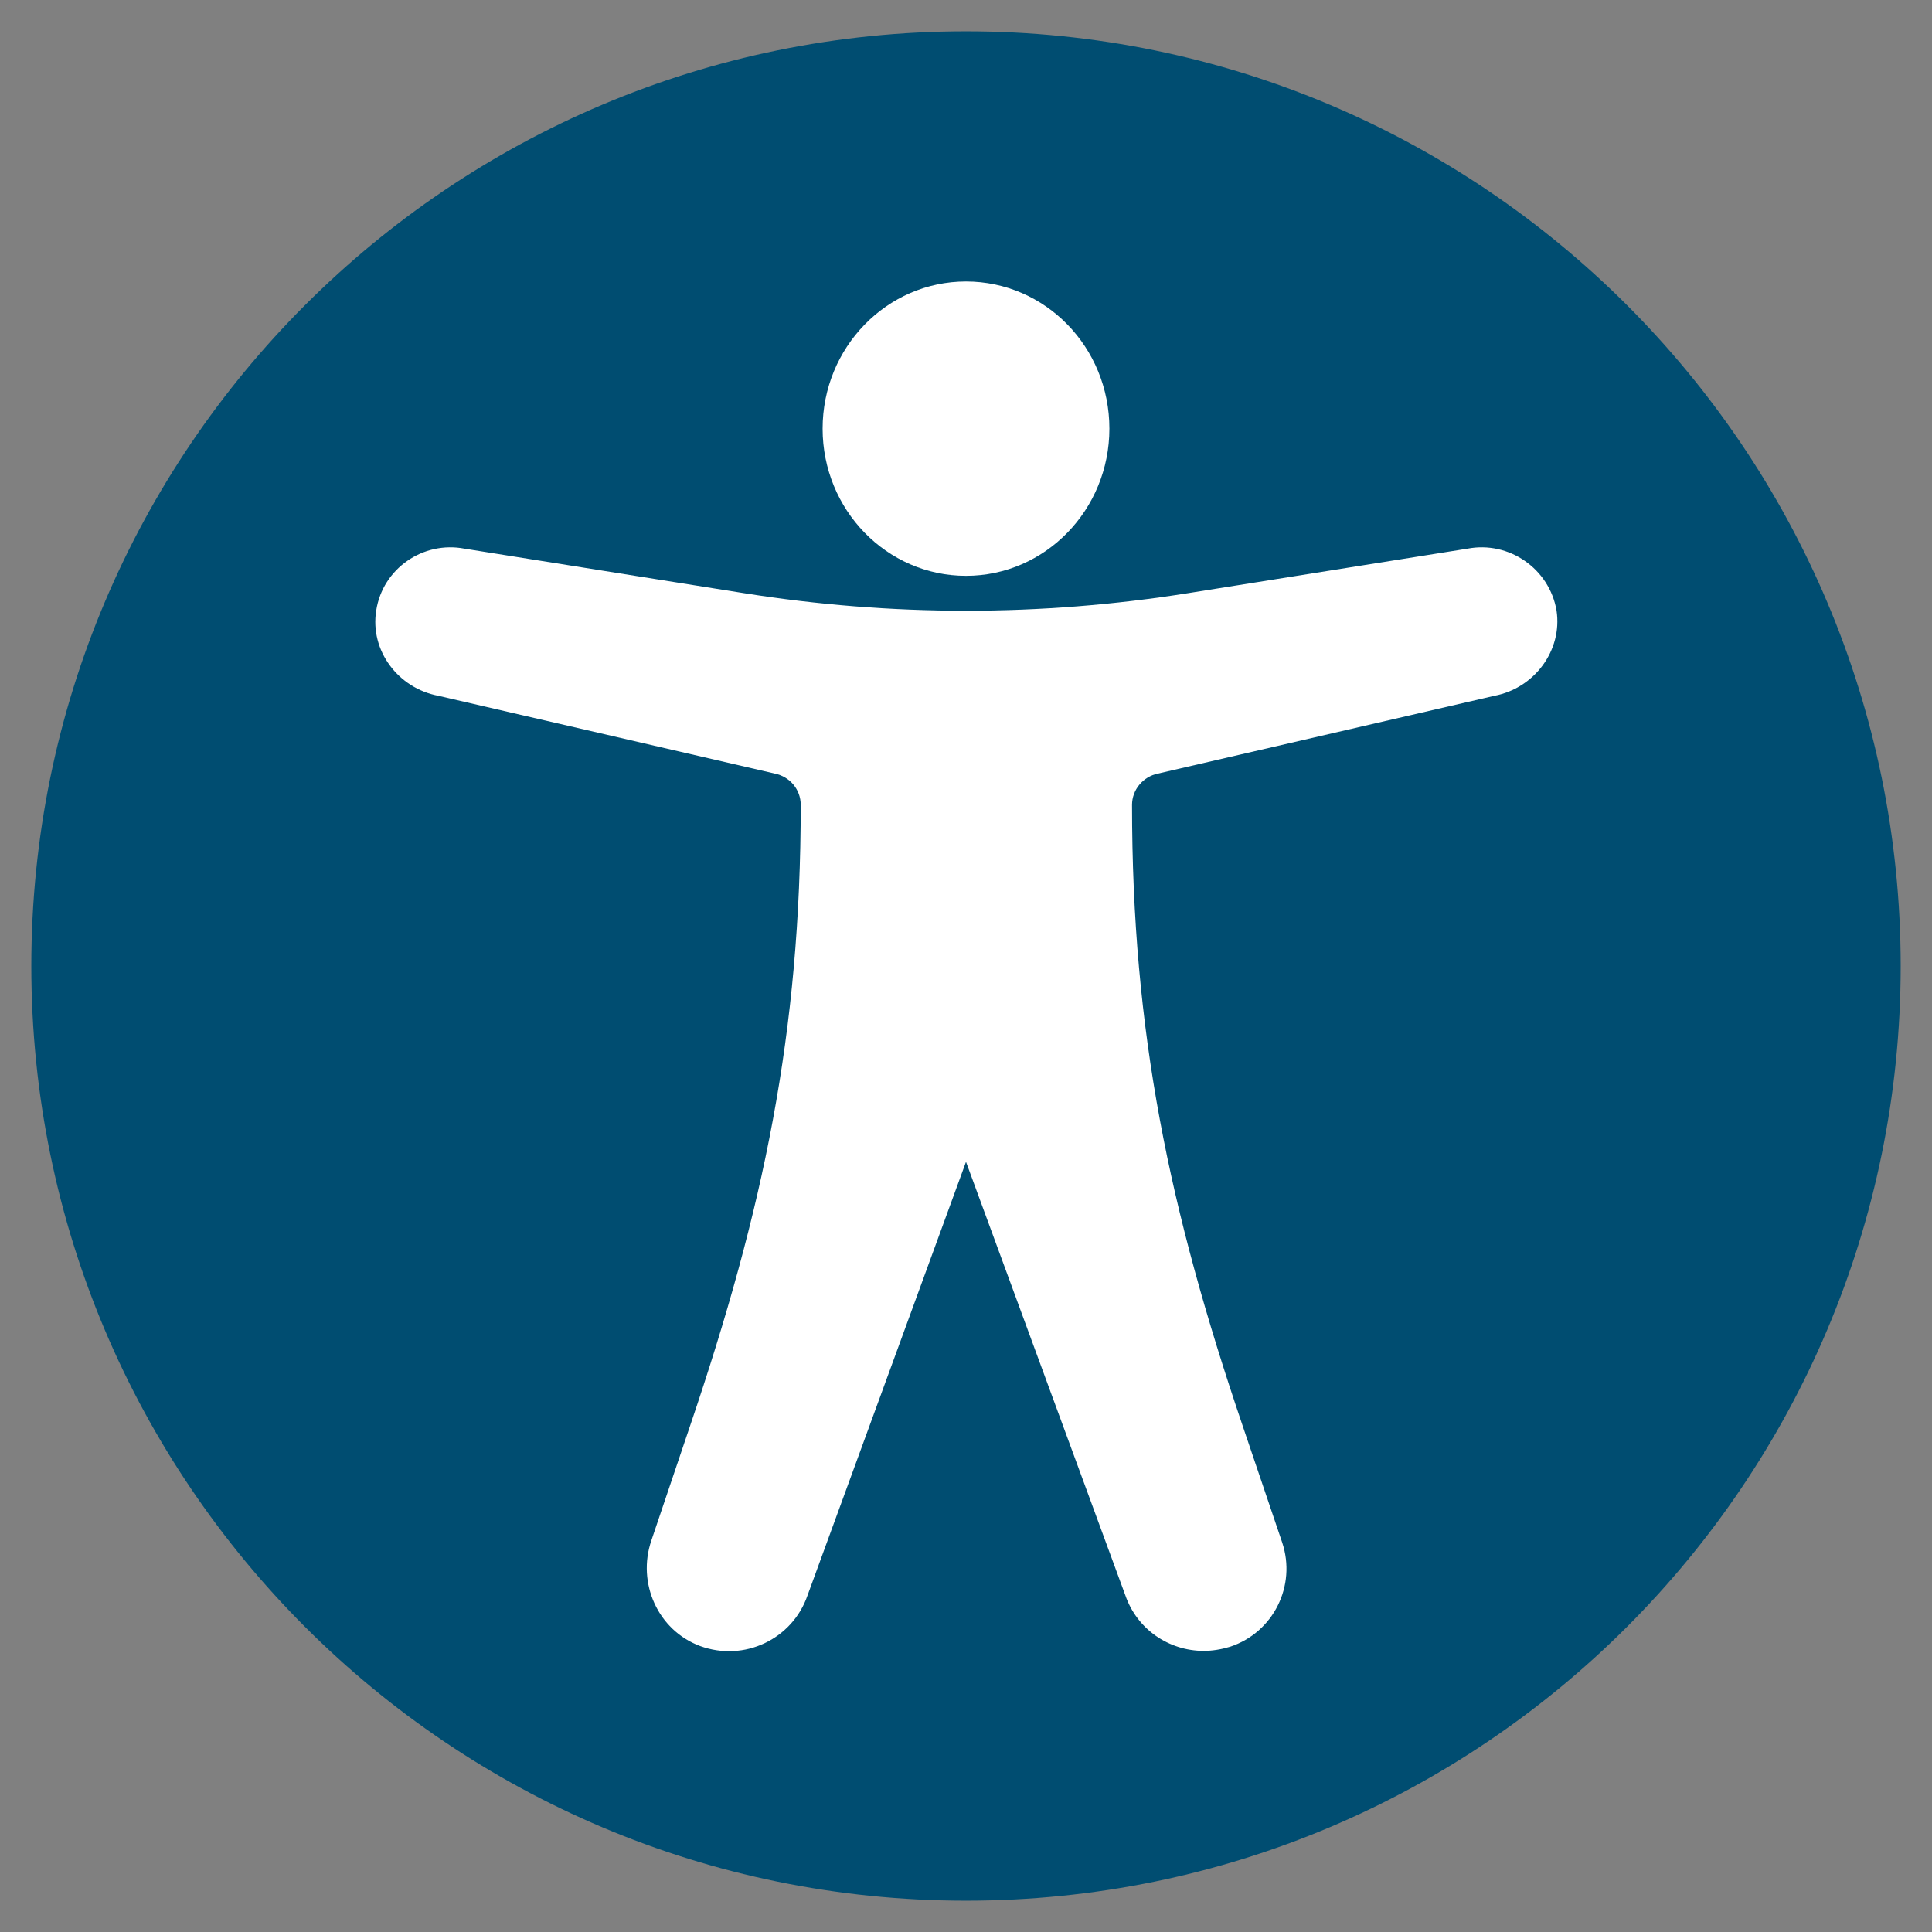<?xml version="1.0" encoding="utf-8"?>
<!-- Generator: Adobe Illustrator 24.0.1, SVG Export Plug-In . SVG Version: 6.00 Build 0)  -->
<svg version="1.1" id="Capa_1" xmlns="http://www.w3.org/2000/svg" xmlns:xlink="http://www.w3.org/1999/xlink" x="0px" y="0px"
	 viewBox="0 0 512 512" style="enable-background:new 0 0 512 512;" xml:space="preserve">
<rect x="0" y="0" width="512" height="512" fill="#808080" stroke="none"/>
<style type="text/css">
	.st0{clip-path:url(#SVGID_2_);fill:#004D71;}
	.st1{fill:#FFFFFF;}
</style>
<g>
	<defs>
		<rect id="SVGID_1_" x="8.3" y="8.3" width="495.4" height="495.4"/>
	</defs>
	<clipPath id="SVGID_2_">
		<use xlink:href="#SVGID_1_"  style="overflow:visible;"/>
	</clipPath>
	<path class="st0" d="M503.7,256C503.7,119.2,392.8,8.3,256,8.3C119.2,8.3,8.3,119.2,8.3,256S119.2,503.7,256,503.7
		C392.8,503.7,503.7,392.8,503.7,256"/>
</g>
<g>
	<path class="st1" d="M388.9,145.4l-74.1,11.8c-39,6.2-78.6,6.2-117.6,0l-74.1-11.8c-11-2.1-21.7,5.3-23.4,16.4
		c-1.7,10.6,5.8,20.6,16.5,22.6l89.1,20.6c4,0.8,6.9,4.2,6.9,8.3c0,60.4-9.9,107.3-29.3,164.5l-10.3,30.5
		c-3.8,11.2,1.7,23.7,12.9,27.9c11.7,4.3,24.5-1.8,28.5-13.4L256,307.9l42.2,114.8c3.1,9.1,11.6,14.8,20.8,14.8c2.3,0,4.7-0.4,7-1.1
		c11.5-3.8,17.6-16.2,13.8-27.6l-10.5-31c-19.4-57.2-29.3-104.1-29.3-164.5c0-4,2.9-7.5,6.9-8.3l89.1-20.6c10.6-2,18.1-12,16.5-22.6
		C410.6,150.7,399.9,143.3,388.9,145.4"/>
	<path class="st1" d="M256,152.6c21,0,38-17.5,38-39c0-21.6-17-39-38-39c-21,0-38,17.5-38,39C218,135.1,235,152.6,256,152.6"/>
</g>
</svg>
